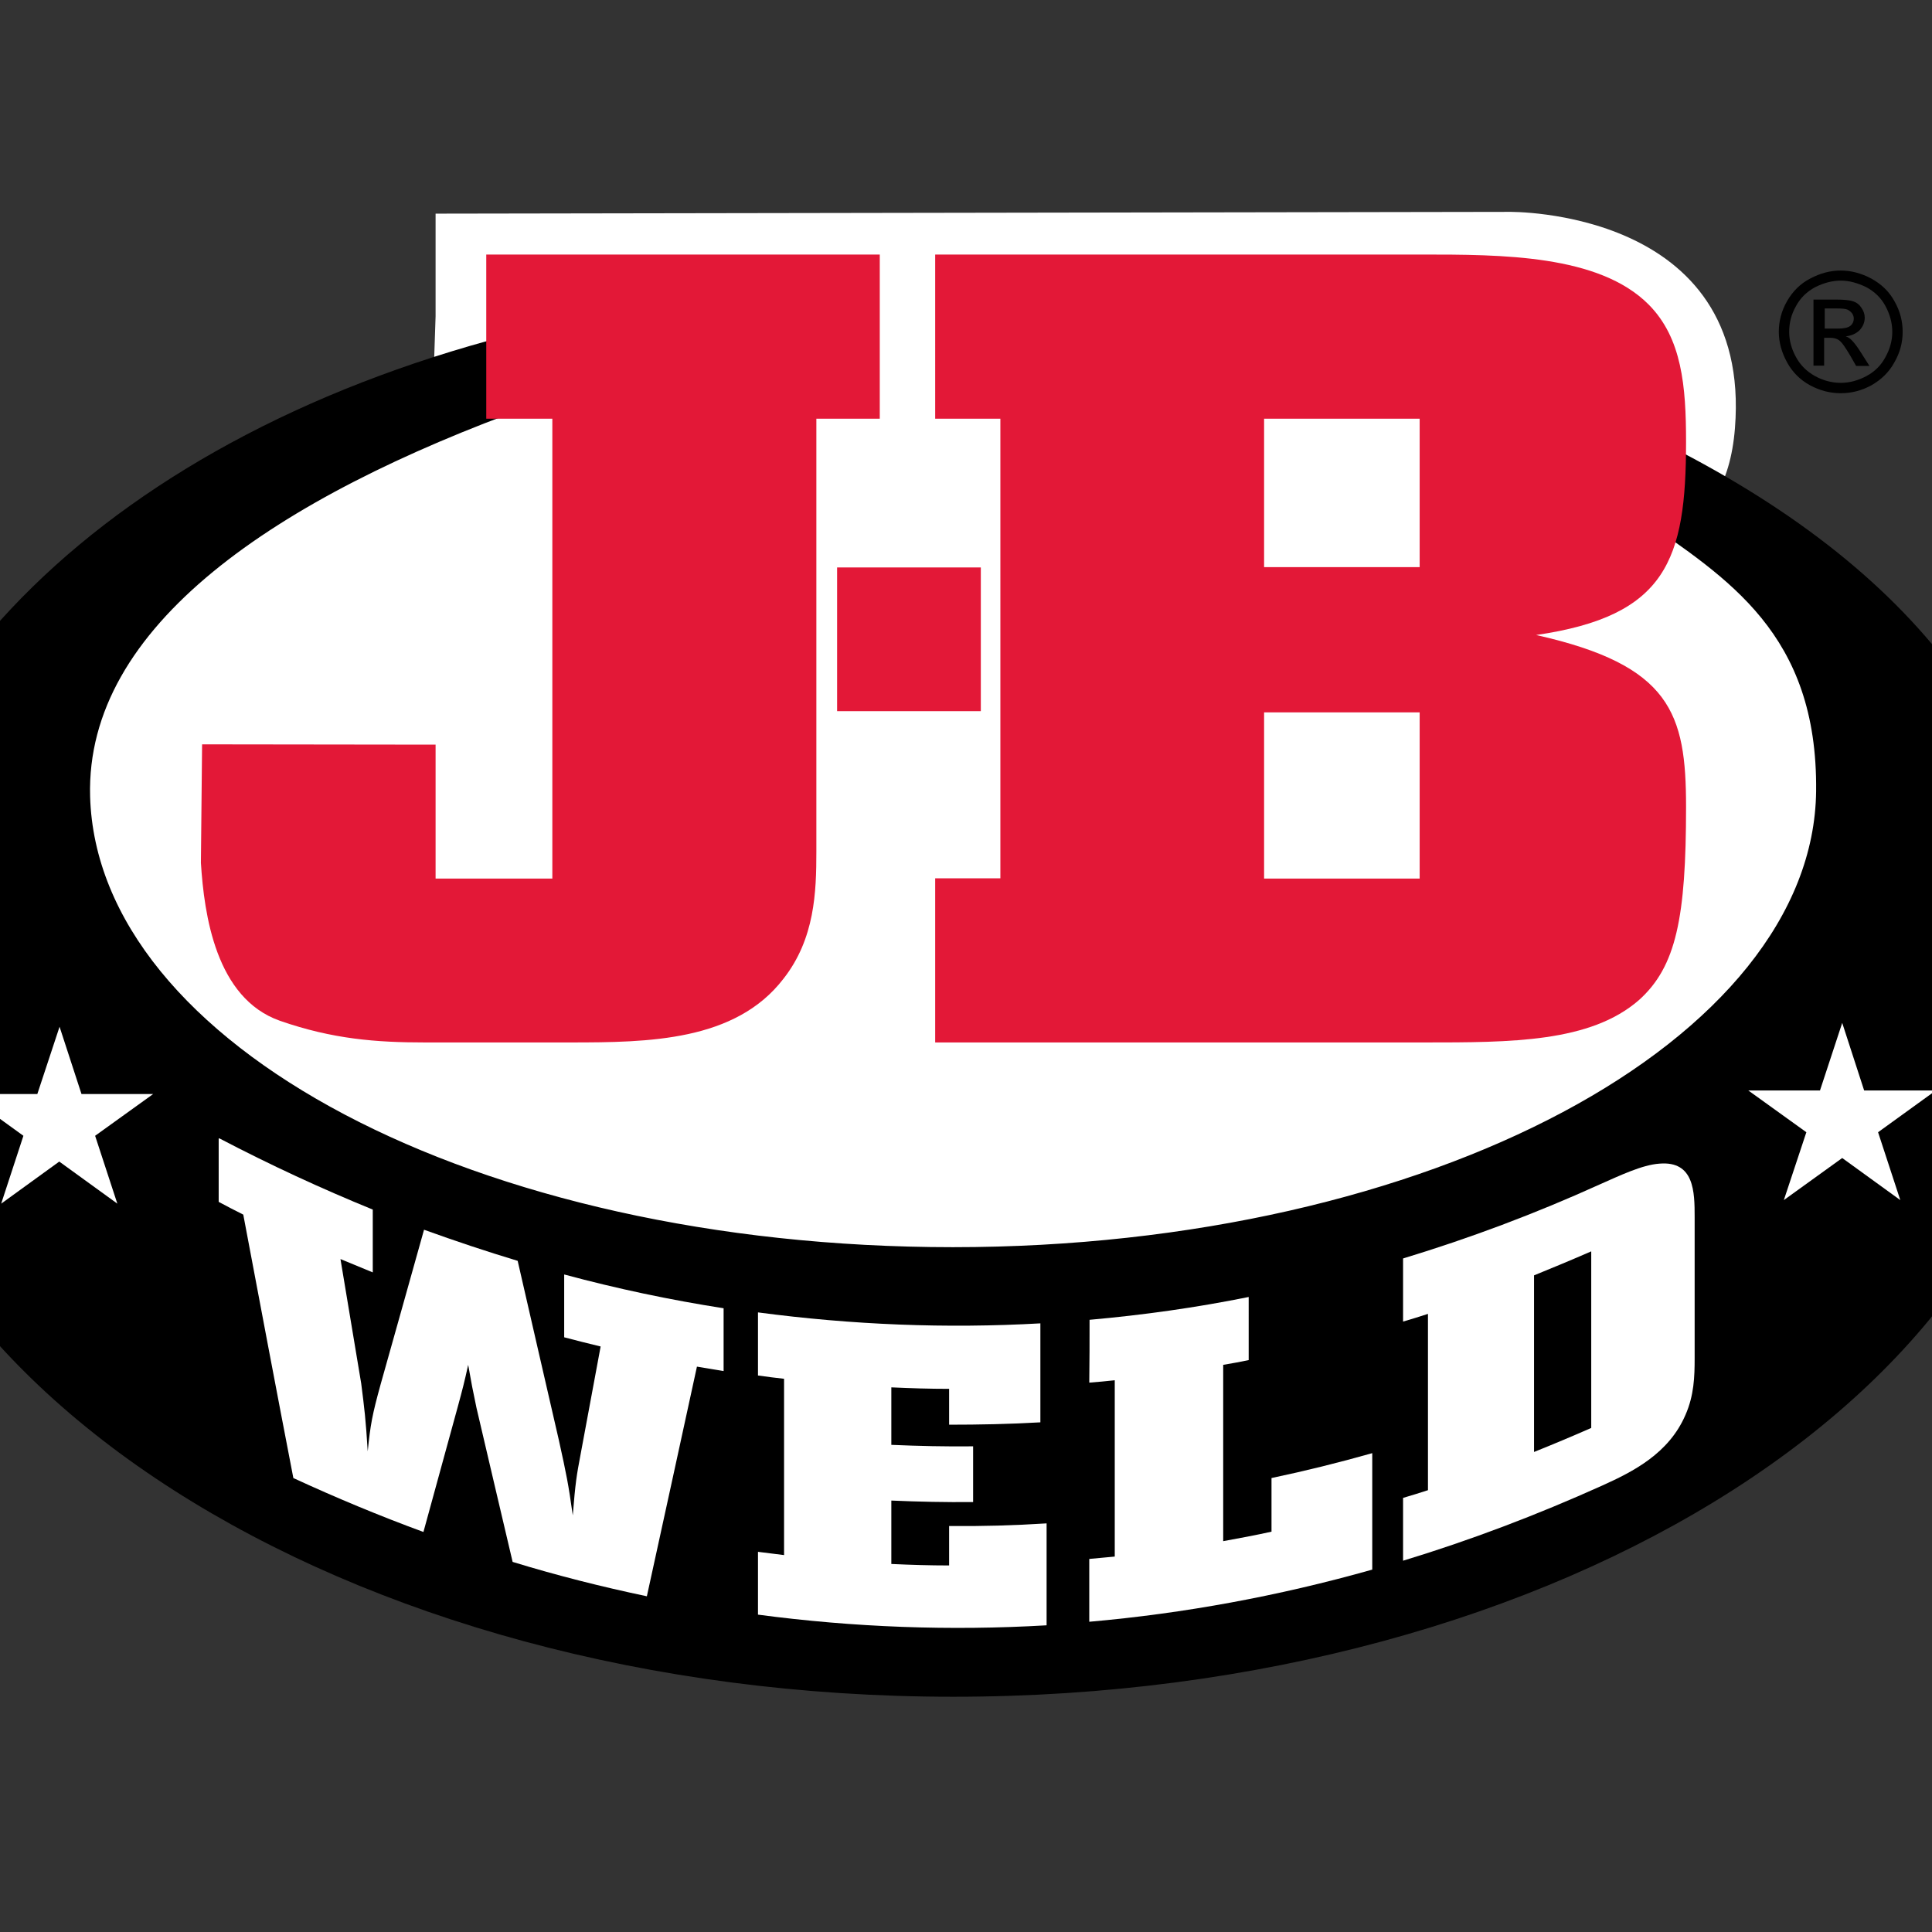 <?xml version="1.0" encoding="utf-8"?>
<!-- Generator: Adobe Illustrator 19.2.1, SVG Export Plug-In . SVG Version: 6.00 Build 0)  -->
<svg version="1.1" id="layer" xmlns="http://www.w3.org/2000/svg" xmlns:xlink="http://www.w3.org/1999/xlink" x="0px" y="0px"
	 viewBox="0 0 652 652" style="enable-background:new 0 0 652 652;" xml:space="preserve">
<rect x="0" y="0" width="652" height="652" fill="#333333" stroke="none"/>
<style type="text/css">
	.st0{fill:#FFFFFF;}
	.st1{fill:none;stroke:#FFFFFF;stroke-width:15.551;}
	.st2{fill:none;stroke:#000000;stroke-width:2.217;}
	.st3{fill:#E31837;}
</style>
<g>
	<path class="st0" d="M147,106.7V72.1l362.3-0.6c0,0,82.1-1.3,76.2,73c-6.2,78.7-115.3,13.4-115.3,13.4l-131-14.1L231,143.1
		l-84.7-15.4L147,106.7z"/>
</g>
<g>
	<path class="st0" d="M665.5,293c0,110.7-153.6,200.4-343.1,200.4c-189.5,0-343.1-89.7-343.1-200.4c0-110.7,153.6-200.4,343.1-200.4
		C511.9,92.6,665.5,182.3,665.5,293"/>
	<path d="M621.2,91.3c3.5,0,6.9,0.9,10.3,2.7c3.3,1.8,6,4.3,7.8,7.6c1.9,3.3,2.8,6.8,2.8,10.4c0,3.6-0.9,7-2.8,10.3
		c-1.8,3.3-4.4,5.8-7.7,7.7c-3.3,1.8-6.7,2.7-10.4,2.7c-3.6,0-7.1-0.9-10.4-2.7c-3.3-1.8-5.9-4.4-7.7-7.7c-1.8-3.3-2.8-6.7-2.8-10.3
		c0-3.6,0.9-7.1,2.8-10.4c1.9-3.3,4.5-5.9,7.8-7.6C614.3,92.2,617.7,91.3,621.2,91.3 M621.2,94.7c-2.9,0-5.8,0.8-8.6,2.2
		c-2.8,1.5-5,3.6-6.5,6.4c-1.6,2.8-2.3,5.7-2.3,8.7c0,2.9,0.8,5.8,2.3,8.5c1.5,2.8,3.7,4.9,6.4,6.4s5.7,2.3,8.7,2.3
		c3,0,5.9-0.8,8.7-2.3c2.8-1.5,4.9-3.6,6.4-6.4c1.5-2.7,2.3-5.6,2.3-8.5c0-3-0.8-5.9-2.3-8.7c-1.5-2.8-3.7-4.9-6.5-6.4
		C626.9,95.5,624.1,94.7,621.2,94.7 M612,123.4v-22.3h7.7c2.6,0,4.6,0.2,5.7,0.6c1.2,0.4,2.1,1.1,2.8,2.2c0.7,1,1.1,2.1,1.1,3.3
		c0,1.6-0.6,3-1.7,4.2c-1.2,1.2-2.8,1.9-4.7,2.1c0.8,0.3,1.4,0.7,1.9,1.2c0.9,0.9,2,2.3,3.3,4.4l2.8,4.4h-4.5l-2-3.5
		c-1.6-2.7-2.8-4.5-3.8-5.2c-0.7-0.5-1.7-0.8-2.9-0.8h-2.1v9.4H612z M615.7,110.9h4.4c2.1,0,3.5-0.3,4.3-0.9
		c0.8-0.6,1.2-1.5,1.2-2.5c0-0.7-0.2-1.2-0.6-1.8c-0.4-0.5-0.9-0.9-1.5-1.2c-0.7-0.3-1.9-0.4-3.6-0.4h-4.1V110.9z"/>
	<path class="st1" d="M50.4,322.7c0,0,51.6,77,210.5,92.6C419.7,430.9,499.6,386,499.6,386s41.9-15.6,82.8-56.5"/>
</g>
<g>
	<path d="M178.3,112.6C38.3,147-49.6,234.2-49.6,334c0,131.1,166.2,237.5,371.3,237.5c205,0,371.2-106.3,371.2-237.5
		c0.1-79.2-44.8-139.2-130-182.5c-2.6,9.6-4.5,15.6-8.9,22.2c29.5,20.6,60.6,39.4,60,93.3C613.1,351.7,483,422,321.6,422
		c-161.4,0-289.9-68.6-292.3-153.2C27.7,210.4,92.7,167,178.9,135.9"/>
	<path class="st2" d="M178.3,112.6C38.3,147-49.6,234.2-49.6,334c0,131.1,166.2,237.5,371.3,237.5c205,0,371.2-106.3,371.2-237.5
		c0.1-79.2-44.8-139.2-130-182.5c-2.6,9.6-4.5,15.6-8.9,22.2c29.5,20.6,60.6,39.4,60,93.3C613.1,351.7,483,422,321.6,422
		c-161.4,0-289.9-68.6-292.3-153.2C27.7,210.4,92.7,167,178.9,135.9"/>
	<polygon class="st0" points="51.7,369.2 32.1,383.3 39.6,406.2 20,392 0.4,406.2 7.9,383.3 -11.6,369.2 12.6,369.2 20.1,346.5 
		27.5,369.2 	"/>
	<polygon class="st0" points="653.3,368 633.8,382.1 641.3,405 621.7,390.8 602,405 609.6,382.1 590,368 614.2,368 621.7,345.2 
		629.1,368 	"/>
	<path class="st3" d="M296.9,85.9v55.4h-21.4v146.1c0,13.6-0.5,29.4-11.1,42.9c-16.2,21.1-45.5,21.5-71.9,21.5h-49.2
		c-16.2,0-31-1.1-48.8-7.3c-21.7-7.6-25.6-35.9-26.7-53.3l0.4-40l78.8,0.1v45.2h39.4V141.3h-22.3V85.9H296.9z"/>
	<path class="st3" d="M315.6,85.9h164c27.2,0,60,0,76.8,16.9c11.2,11.3,12.6,27.5,12.6,46.3c0,39.9-6.6,58.8-50.6,65.2
		c45.5,10.2,50.6,26.4,50.6,58c0,37.3-3.3,53.9-15.9,65.2c-16.4,14.3-43.1,14.3-72.6,14.3H315.6v-55.4h22V141.3h-22V85.9z
		 M426.6,191.4h52.5v-50.1h-52.5V191.4z M426.6,296.5h52.5v-56.1h-52.5V296.5z"/>
	<rect x="282.5" y="191.5" class="st3" width="48.5" height="48.5"/>
	<path class="st0" d="M74.1,384.2c17,8.9,34.3,16.9,51.7,24v21.2c-3.6-1.5-7.3-3-10.9-4.5c2.3,14,4.7,28,7,42
		c1.1,8.7,1.5,11.7,2.2,22.9c0.9-9,1.5-12.3,4.4-22.8c4.9-17.3,9.7-34.6,14.6-52c10.5,3.8,21,7.3,31.6,10.5
		c4.6,20.2,9.3,40.4,13.9,60.5c2.6,11.8,3.2,14.7,4.7,25.4c0.9-11.3,1.3-13.5,2.6-20.4c2.3-12.2,4.5-24.4,6.8-36.6
		c-4.1-1-8.2-2-12.3-3.1v-21.2c17.8,4.8,35.8,8.6,53.8,11.4v21.2c-3-0.5-6-1-9-1.5c-5.6,25.9-11.3,51.8-16.9,77.5
		c-15.2-3.2-30.3-7-45.3-11.6c-4.1-17.3-8.1-34.6-12.2-52c-1.3-6.2-1.7-8.2-2.8-14.5c-1.3,5.9-1.9,8.2-3.5,14.1
		c-3.9,14.1-7.7,28.2-11.6,42.3c-14.7-5.4-29.4-11.5-43.9-18.2c-5.7-29.5-11.3-59.2-16.9-88.9c-2.8-1.4-5.5-2.8-8.3-4.3V384.2z"/>
	<path class="st0" d="M255.8,442.9c31.7,4.2,63.5,5.5,95.3,3.7V480c-10.3,0.6-20.6,0.8-30.8,0.8v-12.1c-6.5,0-13-0.2-19.5-0.5v19.4
		c9.2,0.4,18.4,0.6,27.6,0.5v18.8c-9.2,0.1-18.4-0.1-27.6-0.5v21.4c6.5,0.3,13,0.5,19.5,0.5V515c11,0.1,22-0.2,32.9-0.9v34.4
		c-32.5,1.9-65,0.7-97.4-3.6v-21.2c2.9,0.4,5.9,0.7,8.8,1.1v-59.5c-2.9-0.3-5.9-0.7-8.8-1.1V442.9z"/>
	<path class="st0" d="M367.7,445.4c18-1.6,35.9-4.1,53.7-7.7V459c-2.8,0.6-5.7,1.1-8.6,1.6v59.5c5.5-1,10.9-2,16.3-3.2v-18.1
		c11.4-2.4,22.7-5.2,34-8.4v39.3c-31.5,8.9-63.5,14.8-95.5,17.6c0-7.1,0-14.1,0-21.2c2.9-0.3,5.7-0.5,8.6-0.8v-59.5
		c-2.9,0.3-5.7,0.6-8.6,0.8C367.7,459.6,367.7,452.5,367.7,445.4"/>
	<path class="st0" d="M473.5,424.7c22.4-6.8,44.6-15.1,66.4-25c6.8-3,14.3-6.6,20.1-7c11.8-1,11.9,9.6,11.9,18v47.7
		c0,6.2-0.2,12.5-3.1,19.1c-5.6,13-17.6,19.1-28,23.8c-22.2,10-44.6,18.5-67.3,25.4v-21.2c2.8-0.8,5.6-1.7,8.4-2.6
		c0-19.8,0-39.7,0-59.5c-2.8,0.9-5.6,1.8-8.4,2.6V424.7z M537,422.3c-6.4,2.8-12.9,5.5-19.3,8.1V490c6.5-2.6,12.9-5.3,19.3-8.1
		V422.3z"/>
</g>
</svg>
